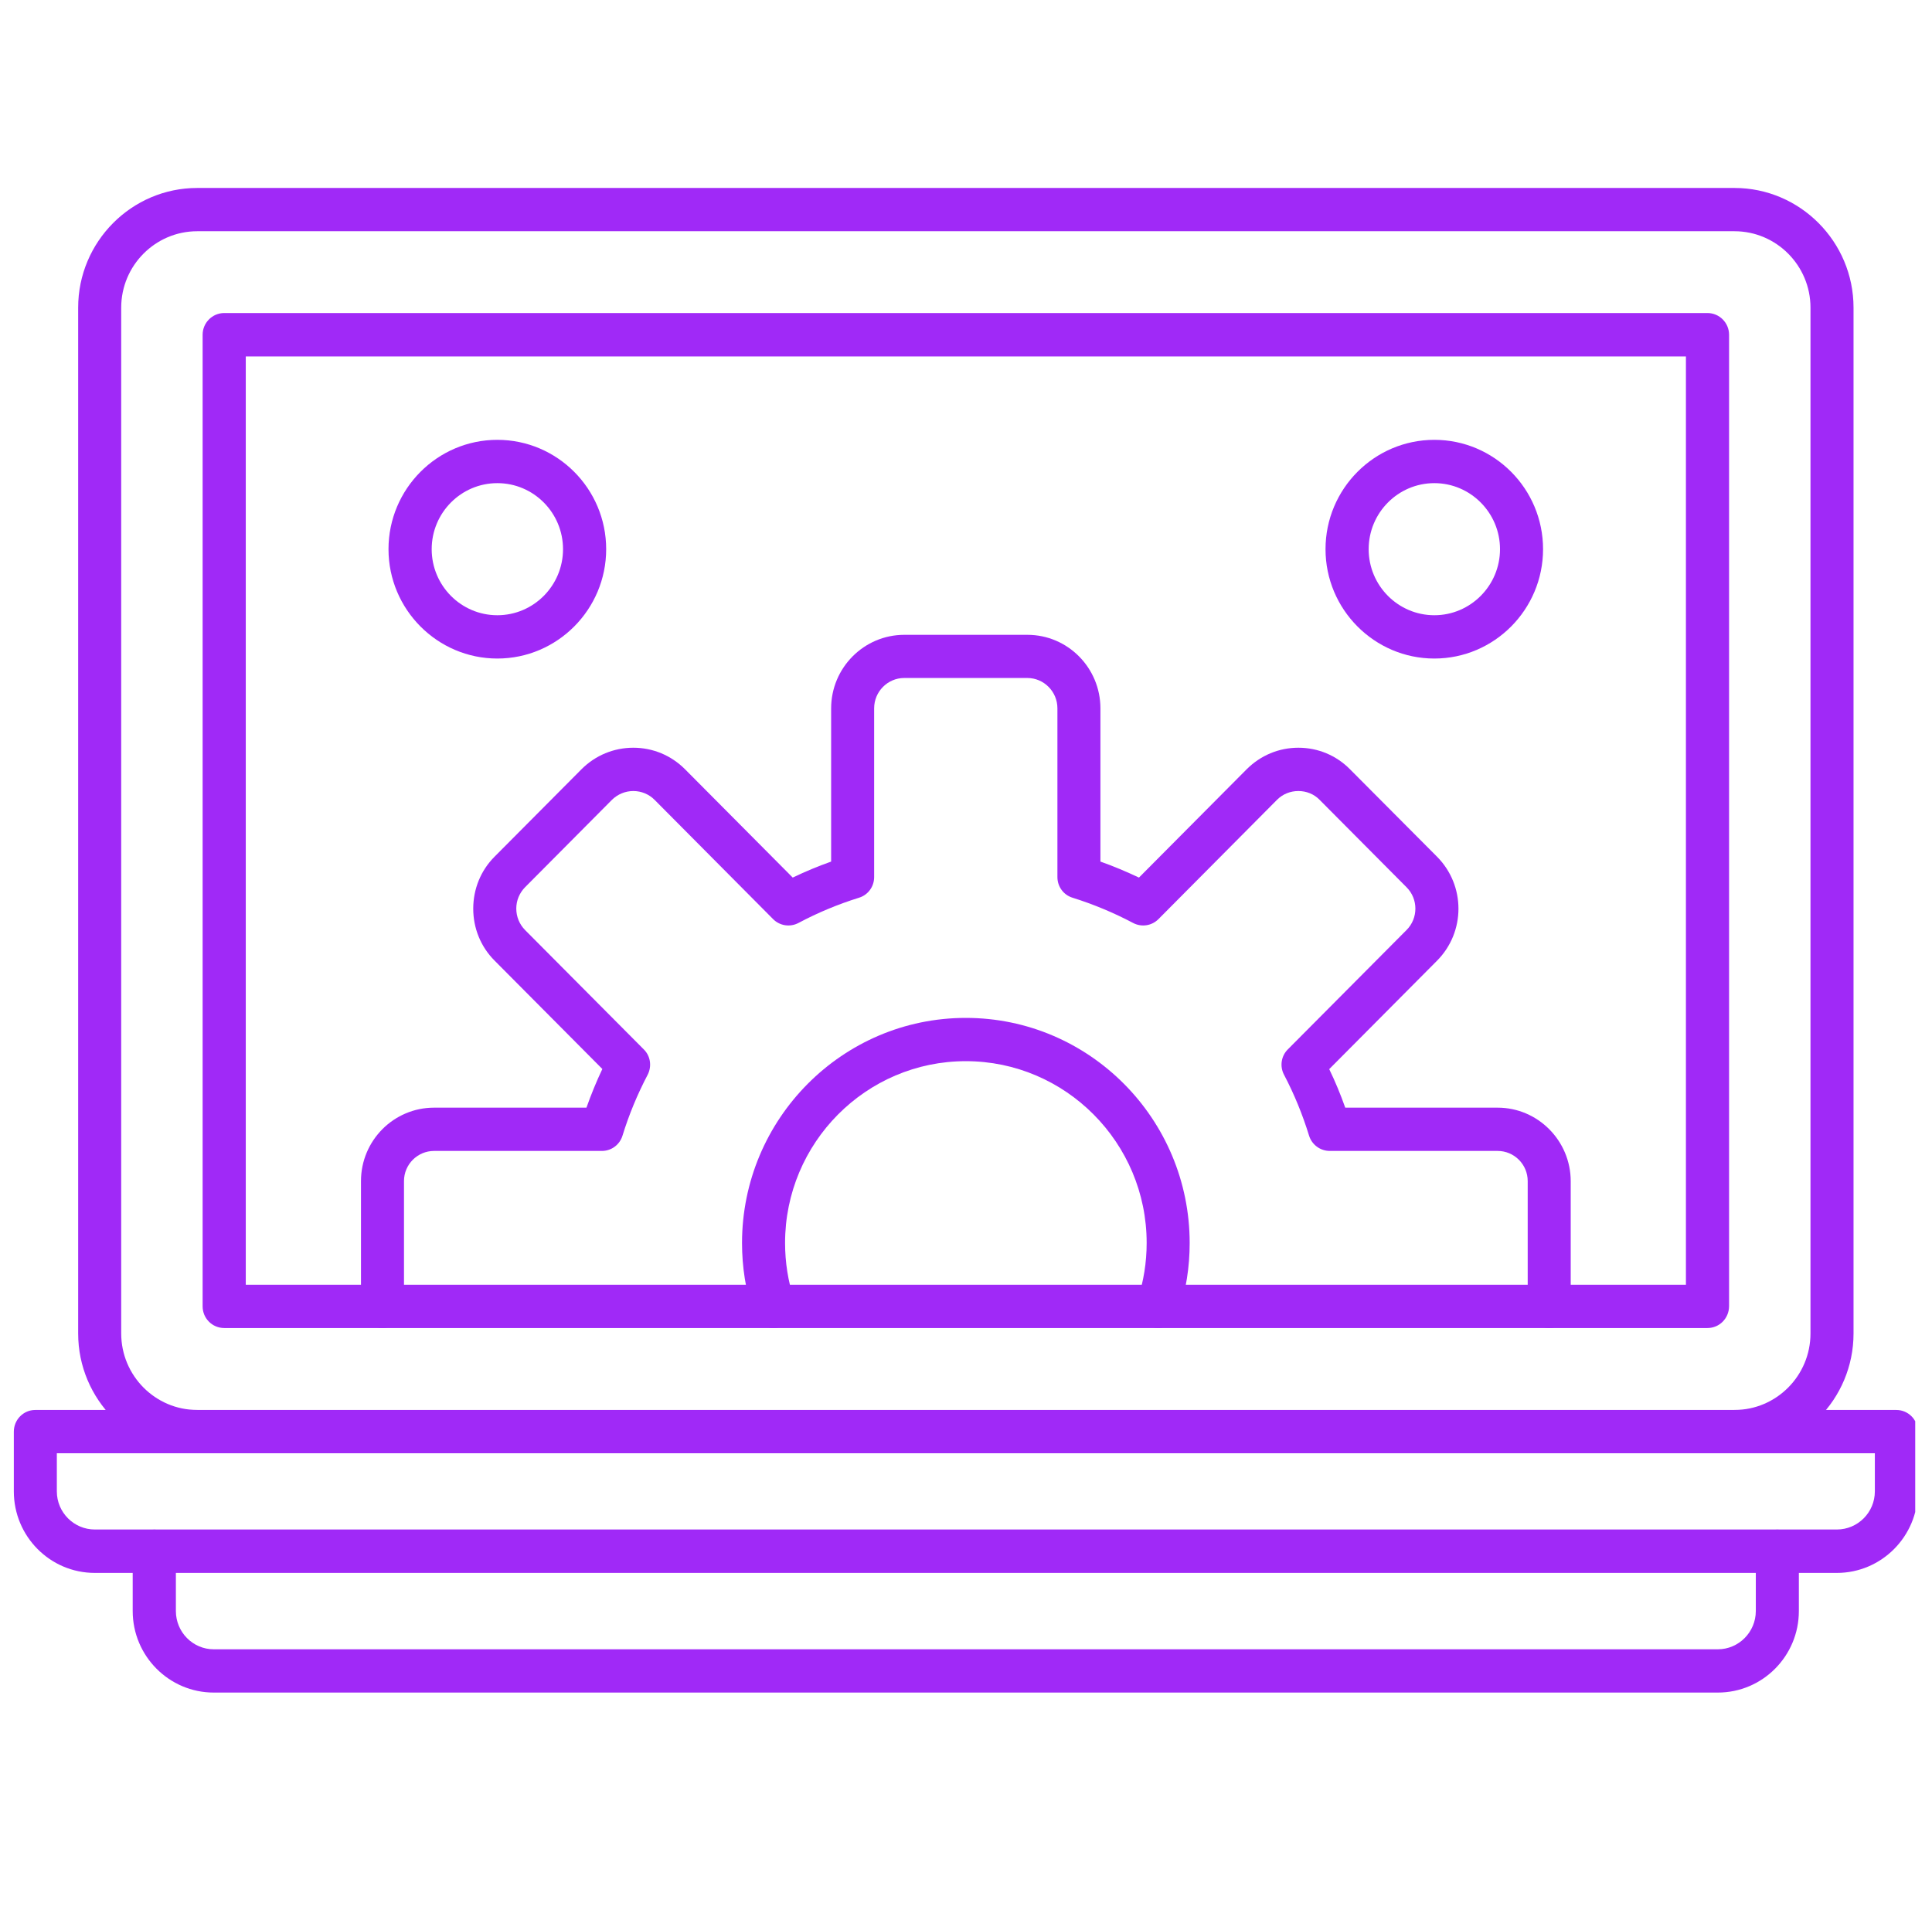 <svg xmlns="http://www.w3.org/2000/svg" xmlns:xlink="http://www.w3.org/1999/xlink" width="76" viewBox="0 0 56.88 56.25" height="75" preserveAspectRatio="xMidYMid meet"><defs><clipPath id="ab4cfe0c76"><path d="M 0.316 41 L 56.445 41 L 56.445 47 L 0.316 47 Z M 0.316 41 " clip-rule="nonzero"></path></clipPath><clipPath id="fb189c2eca"><path d="M 3 45 L 54 45 L 54 49.957 L 3 49.957 Z M 3 45 " clip-rule="nonzero"></path></clipPath><clipPath id="c325137f01"><path d="M 2 5.551 L 55 5.551 L 55 43 L 2 43 Z M 2 5.551 " clip-rule="nonzero"></path></clipPath></defs><path fill="#a029f7" d="M 45.645 39.191 C 45.641 39.191 45.633 39.191 45.625 39.191 C 45.273 39.18 45 38.887 45.012 38.531 L 45.012 34.855 C 45.012 34.363 44.613 33.965 44.125 33.965 L 39.172 33.965 C 38.891 33.965 38.645 33.781 38.562 33.516 C 38.371 32.895 38.125 32.293 37.824 31.719 C 37.691 31.469 37.738 31.164 37.934 30.969 L 41.438 27.445 C 41.785 27.098 41.785 26.531 41.438 26.184 L 38.871 23.602 C 38.707 23.434 38.484 23.344 38.246 23.344 C 38.008 23.344 37.785 23.434 37.617 23.602 L 34.117 27.125 C 33.918 27.324 33.617 27.367 33.371 27.238 C 32.797 26.934 32.195 26.684 31.582 26.492 C 31.316 26.41 31.137 26.164 31.137 25.883 L 31.137 20.902 C 31.137 20.41 30.738 20.008 30.25 20.008 L 26.617 20.008 C 26.129 20.008 25.73 20.41 25.73 20.902 L 25.73 25.883 C 25.73 26.164 25.551 26.41 25.285 26.492 C 24.668 26.684 24.066 26.934 23.496 27.238 C 23.25 27.367 22.949 27.324 22.75 27.125 L 19.25 23.602 C 19.086 23.438 18.863 23.344 18.625 23.344 C 18.387 23.344 18.164 23.438 17.996 23.602 L 15.43 26.184 C 15.266 26.352 15.172 26.574 15.172 26.812 C 15.172 27.055 15.266 27.277 15.43 27.445 L 18.934 30.969 C 19.133 31.164 19.176 31.469 19.047 31.719 C 18.746 32.293 18.496 32.895 18.305 33.516 C 18.223 33.781 17.98 33.965 17.699 33.965 L 12.746 33.965 C 12.258 33.965 11.859 34.363 11.859 34.855 L 11.859 38.531 C 11.871 38.887 11.598 39.18 11.246 39.191 C 10.895 39.203 10.602 38.926 10.59 38.574 C 10.59 38.551 10.59 38.531 10.59 38.508 L 10.59 34.855 C 10.59 33.66 11.555 32.688 12.746 32.688 L 17.242 32.688 C 17.379 32.301 17.535 31.918 17.711 31.547 L 14.531 28.348 C 14.125 27.941 13.902 27.395 13.902 26.816 C 13.902 26.234 14.125 25.688 14.531 25.281 L 17.098 22.699 C 17.504 22.293 18.047 22.066 18.625 22.066 C 19.203 22.066 19.742 22.293 20.148 22.699 L 23.328 25.898 C 23.699 25.719 24.078 25.562 24.461 25.426 L 24.461 20.906 C 24.461 19.707 25.43 18.734 26.621 18.734 L 30.25 18.734 C 31.441 18.734 32.406 19.707 32.406 20.906 L 32.406 25.426 C 32.793 25.562 33.172 25.723 33.543 25.898 L 36.719 22.703 C 37.129 22.293 37.668 22.066 38.246 22.066 C 38.824 22.066 39.367 22.293 39.77 22.703 L 42.336 25.281 C 43.18 26.129 43.18 27.504 42.336 28.352 L 39.156 31.551 C 39.336 31.922 39.492 32.301 39.629 32.688 L 44.125 32.688 C 45.312 32.688 46.281 33.664 46.281 34.859 L 46.281 38.512 C 46.281 38.535 46.281 38.555 46.281 38.578 C 46.27 38.918 45.988 39.191 45.645 39.191 Z M 45.645 39.191 " fill-opacity="1" fill-rule="nonzero"></path><path fill="#a029f7" d="M 34.105 39.191 C 34.043 39.191 33.977 39.18 33.91 39.16 C 33.574 39.051 33.395 38.688 33.504 38.352 C 33.68 37.816 33.77 37.254 33.77 36.68 C 33.77 33.723 31.375 31.316 28.434 31.316 C 25.492 31.316 23.102 33.723 23.102 36.68 C 23.102 37.254 23.191 37.816 23.367 38.352 C 23.477 38.688 23.293 39.051 22.961 39.16 C 22.629 39.27 22.27 39.086 22.16 38.754 C 21.941 38.086 21.832 37.387 21.832 36.684 C 21.832 33.02 24.793 30.039 28.434 30.039 C 32.078 30.039 35.039 33.02 35.039 36.684 C 35.039 37.391 34.93 38.086 34.711 38.754 C 34.625 39.02 34.375 39.191 34.105 39.191 Z M 34.105 39.191 " fill-opacity="1" fill-rule="nonzero"></path><path fill="#a029f7" d="M 14.613 19.434 C 12.844 19.434 11.402 17.984 11.402 16.207 C 11.402 14.426 12.844 12.98 14.613 12.98 C 16.383 12.98 17.824 14.426 17.824 16.207 C 17.824 17.984 16.383 19.434 14.613 19.434 Z M 14.613 14.258 C 13.543 14.258 12.676 15.133 12.676 16.207 C 12.676 17.281 13.543 18.156 14.613 18.156 C 15.684 18.156 16.551 17.281 16.551 16.207 C 16.551 15.133 15.684 14.258 14.613 14.258 Z M 14.613 14.258 " fill-opacity="1" fill-rule="nonzero"></path><path fill="#a029f7" d="M 42.258 19.434 C 40.488 19.434 39.047 17.984 39.047 16.207 C 39.047 14.426 40.488 12.98 42.258 12.98 C 44.027 12.98 45.465 14.426 45.465 16.207 C 45.465 17.984 44.027 19.434 42.258 19.434 Z M 42.258 14.258 C 41.188 14.258 40.32 15.133 40.32 16.207 C 40.32 17.281 41.188 18.156 42.258 18.156 C 43.324 18.156 44.195 17.281 44.195 16.207 C 44.195 15.133 43.324 14.258 42.258 14.258 Z M 42.258 14.258 " fill-opacity="1" fill-rule="nonzero"></path><g clip-path="url(#ab4cfe0c76)"><path fill="#a029f7" d="M 54.133 46.418 L 2.738 46.418 C 1.418 46.418 0.348 45.34 0.348 44.012 L 0.348 42.25 C 0.348 41.895 0.633 41.609 0.98 41.609 L 55.887 41.609 C 56.238 41.609 56.523 41.895 56.523 42.25 L 56.523 44.012 C 56.523 45.34 55.449 46.418 54.133 46.418 Z M 1.617 42.887 L 1.617 44.012 C 1.617 44.633 2.121 45.137 2.738 45.137 L 54.133 45.137 C 54.75 45.137 55.254 44.633 55.254 44.012 L 55.254 42.887 Z M 1.617 42.887 " fill-opacity="1" fill-rule="nonzero"></path></g><g clip-path="url(#fb189c2eca)"><path fill="#a029f7" d="M 50.621 49.949 L 6.246 49.949 C 4.93 49.949 3.855 48.871 3.855 47.543 L 3.855 45.777 C 3.855 45.426 4.141 45.141 4.492 45.141 C 4.844 45.141 5.129 45.426 5.129 45.777 L 5.129 47.543 C 5.129 48.164 5.629 48.672 6.246 48.672 L 50.621 48.672 C 51.238 48.672 51.742 48.164 51.742 47.543 L 51.742 45.777 C 51.742 45.426 52.023 45.141 52.375 45.141 C 52.727 45.141 53.012 45.426 53.012 45.777 L 53.012 47.543 C 53.012 48.871 51.941 49.949 50.621 49.949 Z M 50.621 49.949 " fill-opacity="1" fill-rule="nonzero"></path></g><g clip-path="url(#c325137f01)"><path fill="#a029f7" d="M 51.113 42.887 C 50.762 42.887 50.477 42.602 50.477 42.246 C 50.477 41.895 50.762 41.609 51.113 41.609 C 52.348 41.609 53.355 40.598 53.355 39.352 L 53.355 9.078 C 53.355 7.836 52.348 6.824 51.113 6.824 L 5.758 6.824 C 4.523 6.824 3.516 7.836 3.516 9.078 L 3.516 39.352 C 3.516 40.598 4.523 41.609 5.758 41.609 C 6.109 41.609 6.395 41.895 6.395 42.246 C 6.395 42.602 6.109 42.887 5.758 42.887 C 3.824 42.887 2.246 41.301 2.246 39.352 L 2.246 9.078 C 2.246 7.133 3.824 5.547 5.758 5.547 L 51.113 5.547 C 53.047 5.547 54.625 7.133 54.625 9.078 L 54.625 39.352 C 54.625 41.301 53.047 42.887 51.113 42.887 Z M 51.113 42.887 " fill-opacity="1" fill-rule="nonzero"></path></g><path fill="#a029f7" d="M 50.316 39.191 L 6.555 39.191 C 6.203 39.191 5.918 38.906 5.918 38.551 L 5.918 9.879 C 5.918 9.527 6.203 9.238 6.555 9.238 L 50.316 9.238 C 50.668 9.238 50.953 9.527 50.953 9.879 L 50.953 38.551 C 50.949 38.906 50.668 39.191 50.316 39.191 Z M 7.191 37.914 L 49.68 37.914 L 49.68 10.52 L 7.191 10.52 Z M 7.191 37.914 " fill-opacity="1" fill-rule="nonzero"></path></svg>